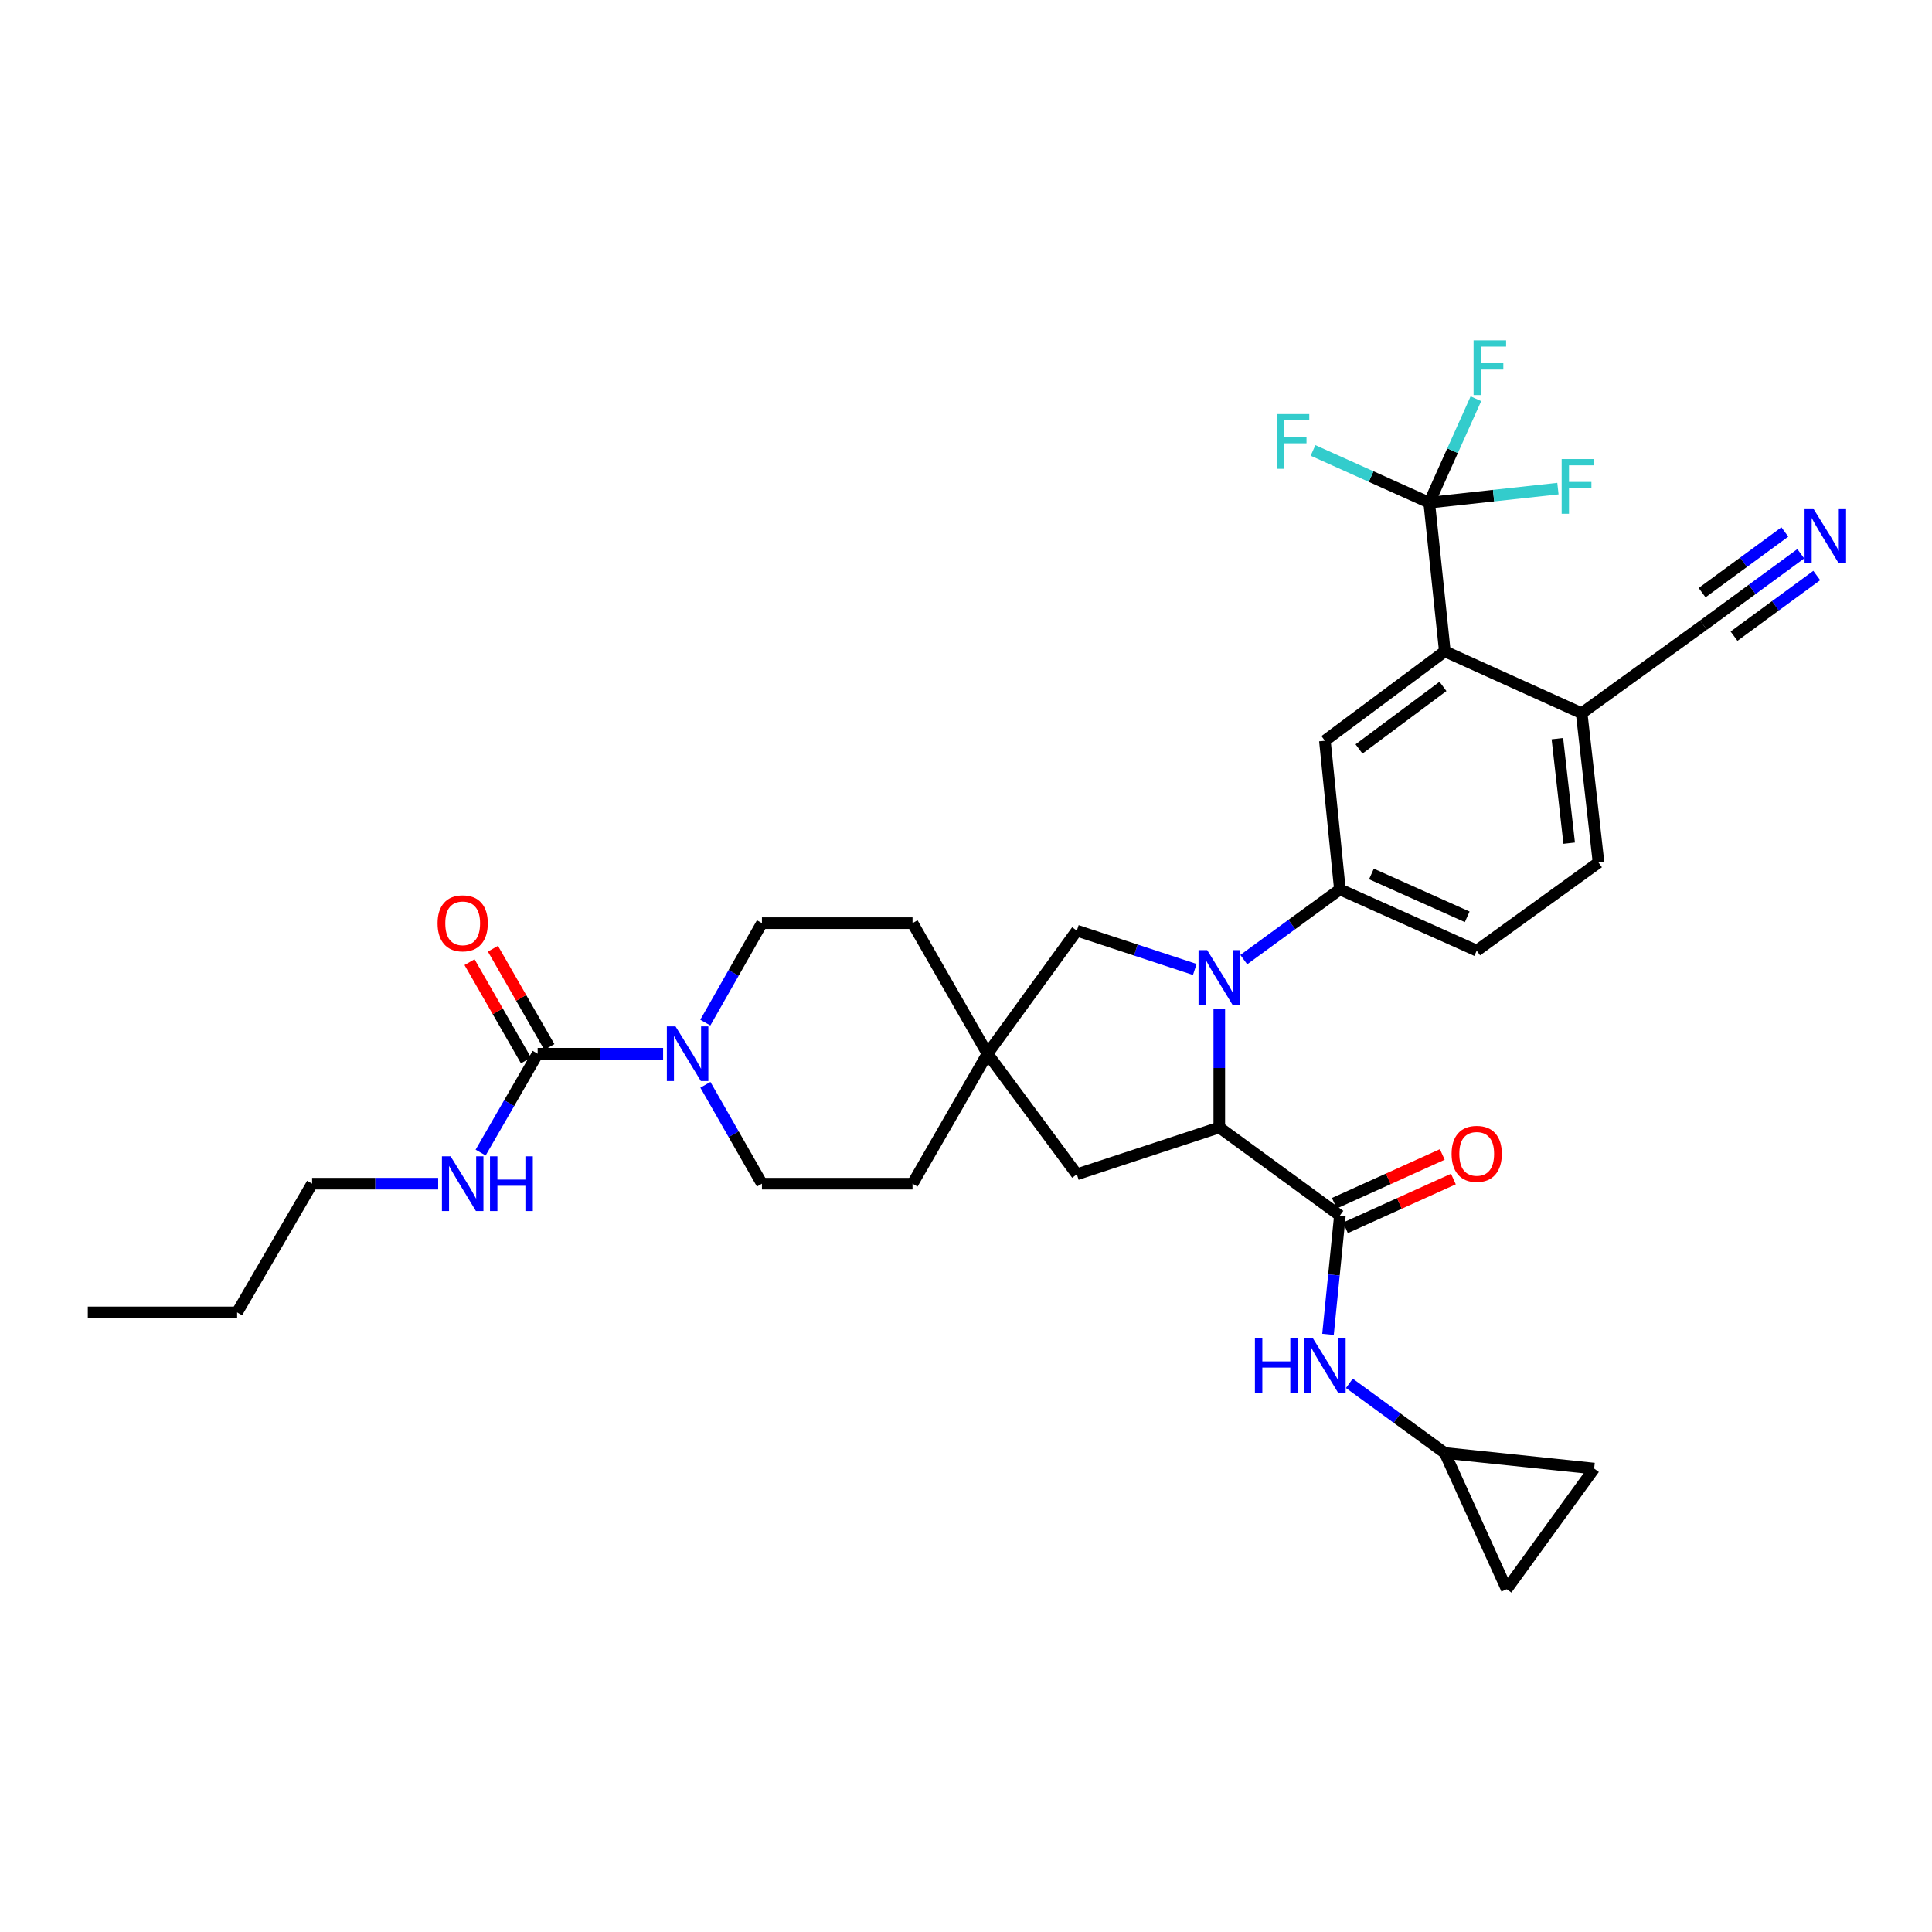<?xml version='1.0' encoding='iso-8859-1'?>
<svg version='1.1' baseProfile='full'
              xmlns='http://www.w3.org/2000/svg'
                      xmlns:rdkit='http://www.rdkit.org/xml'
                      xmlns:xlink='http://www.w3.org/1999/xlink'
                  xml:space='preserve'
width='1000px' height='1000px' viewBox='0 0 1000 1000'>
<!-- END OF HEADER -->
<rect style='opacity:1.0;fill:#FFFFFF;stroke:none' width='1000' height='1000' x='0' y='0'> </rect>
<path class='bond-0' d='M 631.101,522.055 L 631.101,552.805' style='fill:none;fill-rule:evenodd;stroke:#0000FF;stroke-width:6px;stroke-linecap:butt;stroke-linejoin:miter;stroke-opacity:1' />
<path class='bond-0' d='M 631.101,552.805 L 631.101,583.556' style='fill:none;fill-rule:evenodd;stroke:#000000;stroke-width:6px;stroke-linecap:butt;stroke-linejoin:miter;stroke-opacity:1' />
<path class='bond-3' d='M 643.773,496.696 L 668.648,478.522' style='fill:none;fill-rule:evenodd;stroke:#0000FF;stroke-width:6px;stroke-linecap:butt;stroke-linejoin:miter;stroke-opacity:1' />
<path class='bond-3' d='M 668.648,478.522 L 693.524,460.348' style='fill:none;fill-rule:evenodd;stroke:#000000;stroke-width:6px;stroke-linecap:butt;stroke-linejoin:miter;stroke-opacity:1' />
<path class='bond-10' d='M 618.42,501.784 L 587.896,491.744' style='fill:none;fill-rule:evenodd;stroke:#0000FF;stroke-width:6px;stroke-linecap:butt;stroke-linejoin:miter;stroke-opacity:1' />
<path class='bond-10' d='M 587.896,491.744 L 557.371,481.704' style='fill:none;fill-rule:evenodd;stroke:#000000;stroke-width:6px;stroke-linecap:butt;stroke-linejoin:miter;stroke-opacity:1' />
<path class='bond-1' d='M 631.101,583.556 L 693.524,629.163' style='fill:none;fill-rule:evenodd;stroke:#000000;stroke-width:6px;stroke-linecap:butt;stroke-linejoin:miter;stroke-opacity:1' />
<path class='bond-15' d='M 631.101,583.556 L 557.371,607.823' style='fill:none;fill-rule:evenodd;stroke:#000000;stroke-width:6px;stroke-linecap:butt;stroke-linejoin:miter;stroke-opacity:1' />
<path class='bond-8' d='M 693.524,629.163 L 690.449,659.913' style='fill:none;fill-rule:evenodd;stroke:#000000;stroke-width:6px;stroke-linecap:butt;stroke-linejoin:miter;stroke-opacity:1' />
<path class='bond-8' d='M 690.449,659.913 L 687.374,690.663' style='fill:none;fill-rule:evenodd;stroke:#0000FF;stroke-width:6px;stroke-linecap:butt;stroke-linejoin:miter;stroke-opacity:1' />
<path class='bond-18' d='M 696.4,635.527 L 724.338,622.899' style='fill:none;fill-rule:evenodd;stroke:#000000;stroke-width:6px;stroke-linecap:butt;stroke-linejoin:miter;stroke-opacity:1' />
<path class='bond-18' d='M 724.338,622.899 L 752.277,610.271' style='fill:none;fill-rule:evenodd;stroke:#FF0000;stroke-width:6px;stroke-linecap:butt;stroke-linejoin:miter;stroke-opacity:1' />
<path class='bond-18' d='M 690.647,622.799 L 718.585,610.171' style='fill:none;fill-rule:evenodd;stroke:#000000;stroke-width:6px;stroke-linecap:butt;stroke-linejoin:miter;stroke-opacity:1' />
<path class='bond-18' d='M 718.585,610.171 L 746.523,597.542' style='fill:none;fill-rule:evenodd;stroke:#FF0000;stroke-width:6px;stroke-linecap:butt;stroke-linejoin:miter;stroke-opacity:1' />
<path class='bond-2' d='M 739.766,260.174 L 747.845,337.139' style='fill:none;fill-rule:evenodd;stroke:#000000;stroke-width:6px;stroke-linecap:butt;stroke-linejoin:miter;stroke-opacity:1' />
<path class='bond-25' d='M 739.766,260.174 L 709.692,246.658' style='fill:none;fill-rule:evenodd;stroke:#000000;stroke-width:6px;stroke-linecap:butt;stroke-linejoin:miter;stroke-opacity:1' />
<path class='bond-25' d='M 709.692,246.658 L 679.618,233.141' style='fill:none;fill-rule:evenodd;stroke:#33CCCC;stroke-width:6px;stroke-linecap:butt;stroke-linejoin:miter;stroke-opacity:1' />
<path class='bond-26' d='M 739.766,260.174 L 751.844,233.282' style='fill:none;fill-rule:evenodd;stroke:#000000;stroke-width:6px;stroke-linecap:butt;stroke-linejoin:miter;stroke-opacity:1' />
<path class='bond-26' d='M 751.844,233.282 L 763.922,206.391' style='fill:none;fill-rule:evenodd;stroke:#33CCCC;stroke-width:6px;stroke-linecap:butt;stroke-linejoin:miter;stroke-opacity:1' />
<path class='bond-27' d='M 739.766,260.174 L 773.071,256.537' style='fill:none;fill-rule:evenodd;stroke:#000000;stroke-width:6px;stroke-linecap:butt;stroke-linejoin:miter;stroke-opacity:1' />
<path class='bond-27' d='M 773.071,256.537 L 806.376,252.9' style='fill:none;fill-rule:evenodd;stroke:#33CCCC;stroke-width:6px;stroke-linecap:butt;stroke-linejoin:miter;stroke-opacity:1' />
<path class='bond-7' d='M 693.524,460.348 L 685.763,383.398' style='fill:none;fill-rule:evenodd;stroke:#000000;stroke-width:6px;stroke-linecap:butt;stroke-linejoin:miter;stroke-opacity:1' />
<path class='bond-22' d='M 693.524,460.348 L 764.343,492.048' style='fill:none;fill-rule:evenodd;stroke:#000000;stroke-width:6px;stroke-linecap:butt;stroke-linejoin:miter;stroke-opacity:1' />
<path class='bond-22' d='M 709.853,452.354 L 759.427,474.544' style='fill:none;fill-rule:evenodd;stroke:#000000;stroke-width:6px;stroke-linecap:butt;stroke-linejoin:miter;stroke-opacity:1' />
<path class='bond-4' d='M 278.291,545.4 L 310.756,545.4' style='fill:none;fill-rule:evenodd;stroke:#000000;stroke-width:6px;stroke-linecap:butt;stroke-linejoin:miter;stroke-opacity:1' />
<path class='bond-4' d='M 310.756,545.4 L 343.221,545.4' style='fill:none;fill-rule:evenodd;stroke:#0000FF;stroke-width:6px;stroke-linecap:butt;stroke-linejoin:miter;stroke-opacity:1' />
<path class='bond-19' d='M 284.348,541.921 L 269.741,516.488' style='fill:none;fill-rule:evenodd;stroke:#000000;stroke-width:6px;stroke-linecap:butt;stroke-linejoin:miter;stroke-opacity:1' />
<path class='bond-19' d='M 269.741,516.488 L 255.135,491.054' style='fill:none;fill-rule:evenodd;stroke:#FF0000;stroke-width:6px;stroke-linecap:butt;stroke-linejoin:miter;stroke-opacity:1' />
<path class='bond-19' d='M 272.235,548.878 L 257.628,523.444' style='fill:none;fill-rule:evenodd;stroke:#000000;stroke-width:6px;stroke-linecap:butt;stroke-linejoin:miter;stroke-opacity:1' />
<path class='bond-19' d='M 257.628,523.444 L 243.022,498.01' style='fill:none;fill-rule:evenodd;stroke:#FF0000;stroke-width:6px;stroke-linecap:butt;stroke-linejoin:miter;stroke-opacity:1' />
<path class='bond-23' d='M 278.291,545.4 L 263.531,570.985' style='fill:none;fill-rule:evenodd;stroke:#000000;stroke-width:6px;stroke-linecap:butt;stroke-linejoin:miter;stroke-opacity:1' />
<path class='bond-23' d='M 263.531,570.985 L 248.771,596.571' style='fill:none;fill-rule:evenodd;stroke:#0000FF;stroke-width:6px;stroke-linecap:butt;stroke-linejoin:miter;stroke-opacity:1' />
<path class='bond-5' d='M 747.845,337.139 L 685.763,383.398' style='fill:none;fill-rule:evenodd;stroke:#000000;stroke-width:6px;stroke-linecap:butt;stroke-linejoin:miter;stroke-opacity:1' />
<path class='bond-5' d='M 746.879,355.279 L 703.422,387.66' style='fill:none;fill-rule:evenodd;stroke:#000000;stroke-width:6px;stroke-linecap:butt;stroke-linejoin:miter;stroke-opacity:1' />
<path class='bond-35' d='M 747.845,337.139 L 818.664,369.158' style='fill:none;fill-rule:evenodd;stroke:#000000;stroke-width:6px;stroke-linecap:butt;stroke-linejoin:miter;stroke-opacity:1' />
<path class='bond-6' d='M 365.107,561.497 L 379.742,587.085' style='fill:none;fill-rule:evenodd;stroke:#0000FF;stroke-width:6px;stroke-linecap:butt;stroke-linejoin:miter;stroke-opacity:1' />
<path class='bond-6' d='M 379.742,587.085 L 394.376,612.673' style='fill:none;fill-rule:evenodd;stroke:#000000;stroke-width:6px;stroke-linecap:butt;stroke-linejoin:miter;stroke-opacity:1' />
<path class='bond-34' d='M 365.07,529.296 L 379.723,503.56' style='fill:none;fill-rule:evenodd;stroke:#0000FF;stroke-width:6px;stroke-linecap:butt;stroke-linejoin:miter;stroke-opacity:1' />
<path class='bond-34' d='M 379.723,503.56 L 394.376,477.824' style='fill:none;fill-rule:evenodd;stroke:#000000;stroke-width:6px;stroke-linecap:butt;stroke-linejoin:miter;stroke-opacity:1' />
<path class='bond-12' d='M 698.424,716.007 L 723.135,734.03' style='fill:none;fill-rule:evenodd;stroke:#0000FF;stroke-width:6px;stroke-linecap:butt;stroke-linejoin:miter;stroke-opacity:1' />
<path class='bond-12' d='M 723.135,734.03 L 747.845,752.053' style='fill:none;fill-rule:evenodd;stroke:#000000;stroke-width:6px;stroke-linecap:butt;stroke-linejoin:miter;stroke-opacity:1' />
<path class='bond-9' d='M 511.12,545.4 L 557.371,481.704' style='fill:none;fill-rule:evenodd;stroke:#000000;stroke-width:6px;stroke-linecap:butt;stroke-linejoin:miter;stroke-opacity:1' />
<path class='bond-28' d='M 511.12,545.4 L 472.327,477.824' style='fill:none;fill-rule:evenodd;stroke:#000000;stroke-width:6px;stroke-linecap:butt;stroke-linejoin:miter;stroke-opacity:1' />
<path class='bond-29' d='M 511.12,545.4 L 472.327,612.673' style='fill:none;fill-rule:evenodd;stroke:#000000;stroke-width:6px;stroke-linecap:butt;stroke-linejoin:miter;stroke-opacity:1' />
<path class='bond-33' d='M 511.12,545.4 L 557.371,607.823' style='fill:none;fill-rule:evenodd;stroke:#000000;stroke-width:6px;stroke-linecap:butt;stroke-linejoin:miter;stroke-opacity:1' />
<path class='bond-11' d='M 932.088,286.612 L 906.902,305.086' style='fill:none;fill-rule:evenodd;stroke:#0000FF;stroke-width:6px;stroke-linecap:butt;stroke-linejoin:miter;stroke-opacity:1' />
<path class='bond-11' d='M 906.902,305.086 L 881.716,323.559' style='fill:none;fill-rule:evenodd;stroke:#000000;stroke-width:6px;stroke-linecap:butt;stroke-linejoin:miter;stroke-opacity:1' />
<path class='bond-11' d='M 923.826,275.349 L 902.418,291.051' style='fill:none;fill-rule:evenodd;stroke:#0000FF;stroke-width:6px;stroke-linecap:butt;stroke-linejoin:miter;stroke-opacity:1' />
<path class='bond-11' d='M 902.418,291.051 L 881.01,306.754' style='fill:none;fill-rule:evenodd;stroke:#000000;stroke-width:6px;stroke-linecap:butt;stroke-linejoin:miter;stroke-opacity:1' />
<path class='bond-11' d='M 940.349,297.876 L 918.941,313.578' style='fill:none;fill-rule:evenodd;stroke:#0000FF;stroke-width:6px;stroke-linecap:butt;stroke-linejoin:miter;stroke-opacity:1' />
<path class='bond-11' d='M 918.941,313.578 L 897.533,329.28' style='fill:none;fill-rule:evenodd;stroke:#000000;stroke-width:6px;stroke-linecap:butt;stroke-linejoin:miter;stroke-opacity:1' />
<path class='bond-16' d='M 747.845,752.053 L 779.871,822.555' style='fill:none;fill-rule:evenodd;stroke:#000000;stroke-width:6px;stroke-linecap:butt;stroke-linejoin:miter;stroke-opacity:1' />
<path class='bond-17' d='M 747.845,752.053 L 825.129,760.132' style='fill:none;fill-rule:evenodd;stroke:#000000;stroke-width:6px;stroke-linecap:butt;stroke-linejoin:miter;stroke-opacity:1' />
<path class='bond-13' d='M 881.716,323.559 L 818.664,369.158' style='fill:none;fill-rule:evenodd;stroke:#000000;stroke-width:6px;stroke-linecap:butt;stroke-linejoin:miter;stroke-opacity:1' />
<path class='bond-14' d='M 818.664,369.158 L 827.395,446.449' style='fill:none;fill-rule:evenodd;stroke:#000000;stroke-width:6px;stroke-linecap:butt;stroke-linejoin:miter;stroke-opacity:1' />
<path class='bond-14' d='M 806.094,382.319 L 812.205,436.423' style='fill:none;fill-rule:evenodd;stroke:#000000;stroke-width:6px;stroke-linecap:butt;stroke-linejoin:miter;stroke-opacity:1' />
<path class='bond-36' d='M 779.871,822.555 L 825.129,760.132' style='fill:none;fill-rule:evenodd;stroke:#000000;stroke-width:6px;stroke-linecap:butt;stroke-linejoin:miter;stroke-opacity:1' />
<path class='bond-20' d='M 394.376,477.824 L 472.327,477.824' style='fill:none;fill-rule:evenodd;stroke:#000000;stroke-width:6px;stroke-linecap:butt;stroke-linejoin:miter;stroke-opacity:1' />
<path class='bond-21' d='M 394.376,612.673 L 472.327,612.673' style='fill:none;fill-rule:evenodd;stroke:#000000;stroke-width:6px;stroke-linecap:butt;stroke-linejoin:miter;stroke-opacity:1' />
<path class='bond-24' d='M 764.343,492.048 L 827.395,446.449' style='fill:none;fill-rule:evenodd;stroke:#000000;stroke-width:6px;stroke-linecap:butt;stroke-linejoin:miter;stroke-opacity:1' />
<path class='bond-30' d='M 226.794,612.673 L 194.171,612.673' style='fill:none;fill-rule:evenodd;stroke:#0000FF;stroke-width:6px;stroke-linecap:butt;stroke-linejoin:miter;stroke-opacity:1' />
<path class='bond-30' d='M 194.171,612.673 L 161.547,612.673' style='fill:none;fill-rule:evenodd;stroke:#000000;stroke-width:6px;stroke-linecap:butt;stroke-linejoin:miter;stroke-opacity:1' />
<path class='bond-31' d='M 161.547,612.673 L 122.738,679.294' style='fill:none;fill-rule:evenodd;stroke:#000000;stroke-width:6px;stroke-linecap:butt;stroke-linejoin:miter;stroke-opacity:1' />
<path class='bond-32' d='M 122.738,679.294 L 45.455,679.294' style='fill:none;fill-rule:evenodd;stroke:#000000;stroke-width:6px;stroke-linecap:butt;stroke-linejoin:miter;stroke-opacity:1' />
<path  class='atom-0' d='M 624.841 491.794
L 634.121 506.794
Q 635.041 508.274, 636.521 510.954
Q 638.001 513.634, 638.081 513.794
L 638.081 491.794
L 641.841 491.794
L 641.841 520.114
L 637.961 520.114
L 628.001 503.714
Q 626.841 501.794, 625.601 499.594
Q 624.401 497.394, 624.041 496.714
L 624.041 520.114
L 620.361 520.114
L 620.361 491.794
L 624.841 491.794
' fill='#0000FF'/>
<path  class='atom-7' d='M 349.641 531.24
L 358.921 546.24
Q 359.841 547.72, 361.321 550.4
Q 362.801 553.08, 362.881 553.24
L 362.881 531.24
L 366.641 531.24
L 366.641 559.56
L 362.761 559.56
L 352.801 543.16
Q 351.641 541.24, 350.401 539.04
Q 349.201 536.84, 348.841 536.16
L 348.841 559.56
L 345.161 559.56
L 345.161 531.24
L 349.641 531.24
' fill='#0000FF'/>
<path  class='atom-9' d='M 649.543 692.613
L 653.383 692.613
L 653.383 704.653
L 667.863 704.653
L 667.863 692.613
L 671.703 692.613
L 671.703 720.933
L 667.863 720.933
L 667.863 707.853
L 653.383 707.853
L 653.383 720.933
L 649.543 720.933
L 649.543 692.613
' fill='#0000FF'/>
<path  class='atom-9' d='M 679.503 692.613
L 688.783 707.613
Q 689.703 709.093, 691.183 711.773
Q 692.663 714.453, 692.743 714.613
L 692.743 692.613
L 696.503 692.613
L 696.503 720.933
L 692.623 720.933
L 682.663 704.533
Q 681.503 702.613, 680.263 700.413
Q 679.063 698.213, 678.703 697.533
L 678.703 720.933
L 675.023 720.933
L 675.023 692.613
L 679.503 692.613
' fill='#0000FF'/>
<path  class='atom-12' d='M 938.523 263.141
L 947.803 278.141
Q 948.723 279.621, 950.203 282.301
Q 951.683 284.981, 951.763 285.141
L 951.763 263.141
L 955.523 263.141
L 955.523 291.461
L 951.643 291.461
L 941.683 275.061
Q 940.523 273.141, 939.283 270.941
Q 938.083 268.741, 937.723 268.061
L 937.723 291.461
L 934.043 291.461
L 934.043 263.141
L 938.523 263.141
' fill='#0000FF'/>
<path  class='atom-19' d='M 751.343 597.232
Q 751.343 590.432, 754.703 586.632
Q 758.063 582.832, 764.343 582.832
Q 770.623 582.832, 773.983 586.632
Q 777.343 590.432, 777.343 597.232
Q 777.343 604.112, 773.943 608.032
Q 770.543 611.912, 764.343 611.912
Q 758.103 611.912, 754.703 608.032
Q 751.343 604.152, 751.343 597.232
M 764.343 608.712
Q 768.663 608.712, 770.983 605.832
Q 773.343 602.912, 773.343 597.232
Q 773.343 591.672, 770.983 588.872
Q 768.663 586.032, 764.343 586.032
Q 760.023 586.032, 757.663 588.832
Q 755.343 591.632, 755.343 597.232
Q 755.343 602.952, 757.663 605.832
Q 760.023 608.712, 764.343 608.712
' fill='#FF0000'/>
<path  class='atom-20' d='M 226.483 477.904
Q 226.483 471.104, 229.843 467.304
Q 233.203 463.504, 239.483 463.504
Q 245.763 463.504, 249.123 467.304
Q 252.483 471.104, 252.483 477.904
Q 252.483 484.784, 249.083 488.704
Q 245.683 492.584, 239.483 492.584
Q 233.243 492.584, 229.843 488.704
Q 226.483 484.824, 226.483 477.904
M 239.483 489.384
Q 243.803 489.384, 246.123 486.504
Q 248.483 483.584, 248.483 477.904
Q 248.483 472.344, 246.123 469.544
Q 243.803 466.704, 239.483 466.704
Q 235.163 466.704, 232.803 469.504
Q 230.483 472.304, 230.483 477.904
Q 230.483 483.624, 232.803 486.504
Q 235.163 489.384, 239.483 489.384
' fill='#FF0000'/>
<path  class='atom-24' d='M 233.223 598.513
L 242.503 613.513
Q 243.423 614.993, 244.903 617.673
Q 246.383 620.353, 246.463 620.513
L 246.463 598.513
L 250.223 598.513
L 250.223 626.833
L 246.343 626.833
L 236.383 610.433
Q 235.223 608.513, 233.983 606.313
Q 232.783 604.113, 232.423 603.433
L 232.423 626.833
L 228.743 626.833
L 228.743 598.513
L 233.223 598.513
' fill='#0000FF'/>
<path  class='atom-24' d='M 253.623 598.513
L 257.463 598.513
L 257.463 610.553
L 271.943 610.553
L 271.943 598.513
L 275.783 598.513
L 275.783 626.833
L 271.943 626.833
L 271.943 613.753
L 257.463 613.753
L 257.463 626.833
L 253.623 626.833
L 253.623 598.513
' fill='#0000FF'/>
<path  class='atom-26' d='M 660.845 214.329
L 677.685 214.329
L 677.685 217.569
L 664.645 217.569
L 664.645 226.169
L 676.245 226.169
L 676.245 229.449
L 664.645 229.449
L 664.645 242.649
L 660.845 242.649
L 660.845 214.329
' fill='#33CCCC'/>
<path  class='atom-27' d='M 762.721 176.157
L 779.561 176.157
L 779.561 179.397
L 766.521 179.397
L 766.521 187.997
L 778.121 187.997
L 778.121 191.277
L 766.521 191.277
L 766.521 204.477
L 762.721 204.477
L 762.721 176.157
' fill='#33CCCC'/>
<path  class='atom-28' d='M 808.312 237.609
L 825.152 237.609
L 825.152 240.849
L 812.112 240.849
L 812.112 249.449
L 823.712 249.449
L 823.712 252.729
L 812.112 252.729
L 812.112 265.929
L 808.312 265.929
L 808.312 237.609
' fill='#33CCCC'/>
</svg>
